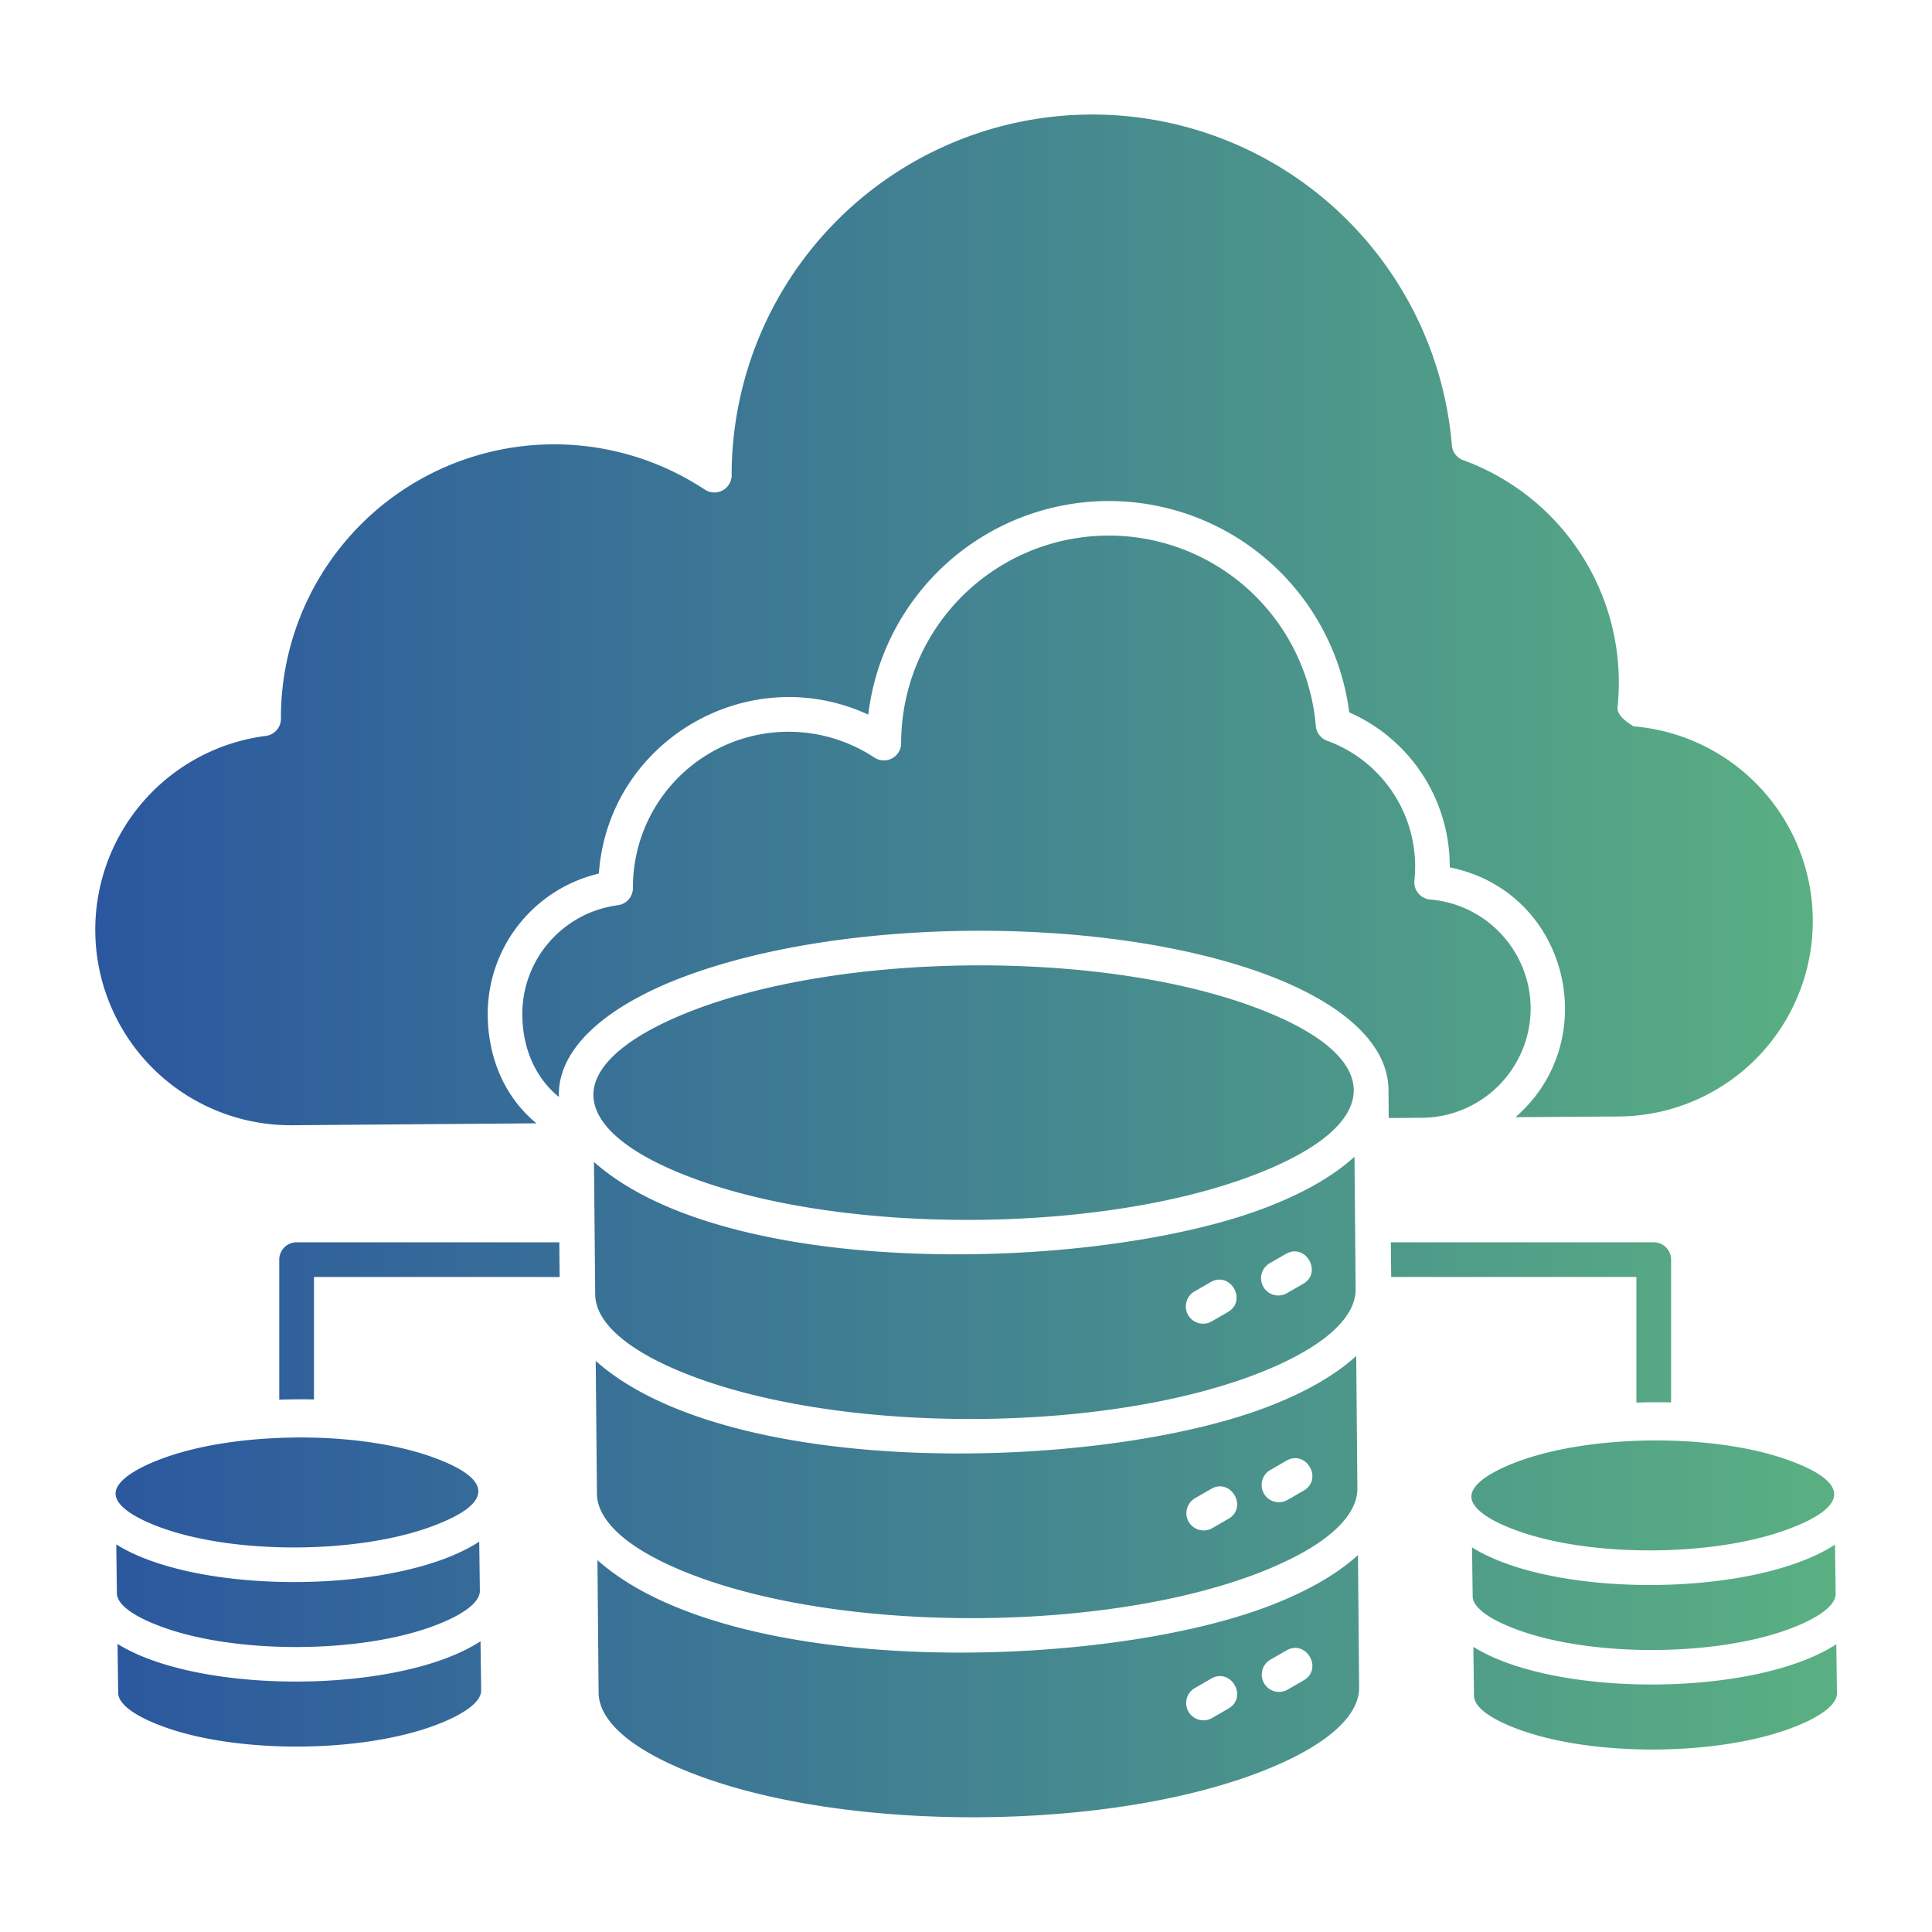 <?xml version="1.0" encoding="UTF-8"?>
<svg xmlns="http://www.w3.org/2000/svg" xmlns:xlink="http://www.w3.org/1999/xlink" version="1.1" width="512" height="512" x="0" y="0" viewBox="0 0 512 512" style="enable-background:new 0 0 512 512" xml:space="preserve">
  <g>
    <linearGradient id="a" x1="25.186" x2="486.814" y1="256" y2="256" gradientUnits="userSpaceOnUse">
      <stop stop-opacity="1" stop-color="#2b579f" offset="0"></stop>
      <stop stop-opacity="1" stop-color="#5ab082" offset="1"></stop>
    </linearGradient>
    <path fill="url(#a)" fill-rule="evenodd" d="m148.224 329.223.087 9.195H83.2v32.448a155.64 155.64 0 0 0-4.142-.036q-2.5.014-5.053.1v-37.109a4.6 4.6 0 0 1 4.6-4.6zM433.661 371.7q2.365-.079 4.692-.091 2.224-.011 4.5.045v-37.833a4.6 4.6 0 0 0-4.6-4.6h-69.664l.088 9.195h64.984zM157.735 343l-.325-35.071c35.473 31.548 132.431 29.027 176.887 12.531 10.419-3.865 18.841-8.58 24.656-13.914l.308 35.1c.055 8.45-10.477 16.611-27.581 22.978-40.043 14.9-105.66 15.231-145.884.935-17.275-6.13-28.005-14.137-28.061-22.553zm177.065-1.978a4.579 4.579 0 0 0 6.25 1.688l4.283-2.473c5.226-3.01.661-10.938-4.562-7.938l-4.283 2.473a4.579 4.579 0 0 0-1.688 6.25zm-19.937 7.472a4.579 4.579 0 0 0 6.25 1.689l4.283-2.473c5.226-3.01.661-10.939-4.562-7.938l-4.283 2.473a4.578 4.578 0 0 0-1.685 6.249zM43.09 404.979c19.638 7 51.829 6.779 71.372-.472 16.442-6.1 16.421-12.561-.107-18.447-9-3.206-21.449-5.159-35.251-5.115-14.169.1-26.684 2.087-36.12 5.588-7.642 2.835-12.362 6.159-12.357 9.3.073 4.467 9.111 7.953 12.463 9.146zm362.545-137.63a29.051 29.051 0 0 0-26.6-28.964 4.583 4.583 0 0 1-4.2-5.038 35.477 35.477 0 0 0-22.843-36.935 4.6 4.6 0 0 1-3.291-4.034 55.04 55.04 0 0 0-109.887 4.312 4.587 4.587 0 0 1-7.114 4.064 41.243 41.243 0 0 0-63.973 34.551 4.581 4.581 0 0 1-4 4.588 29.1 29.1 0 0 0-25.312 28.941c.057 8.706 3.236 16.591 9.69 21.869v-.413c-.183-12.665 12.849-23.912 33.659-31.634 42.025-15.594 109.889-16.038 152.115-1 20.974 7.469 33.992 18.451 34.088 31.174l.066 7.454 8.881-.059a29.027 29.027 0 0 0 28.721-28.876zm-220.4 45.46c40.264 14.34 105.794 13.9 145.866-.963 36.953-13.712 36.888-32.294-.285-45.533-40.263-14.34-105.794-13.906-145.865.963-17.159 6.367-27.746 14.521-27.7 22.953.14 8.488 10.68 16.416 27.984 22.58zm-27.046 82.967-.317-35.115c35.484 31.552 132.5 29.122 177 12.557 10.368-3.858 18.749-8.56 24.54-13.877l.308 35.085c.055 8.448-10.5 16.61-27.639 22.978-40.041 14.88-105.648 15.252-145.874.939-17.253-6.143-27.962-14.143-28.018-22.567zm176.764.038a4.578 4.578 0 0 0 6.25 1.688l4.283-2.472c5.226-3.01.661-10.939-4.561-7.938l-4.284 2.473a4.578 4.578 0 0 0-1.688 6.249zm-19.937 7.473a4.578 4.578 0 0 0 6.25 1.688l4.283-2.473c5.226-3.01.661-10.938-4.561-7.937l-4.283 2.472a4.579 4.579 0 0 0-1.689 6.25zm44.863 8.808.308 35.108c.05 8.432-10.537 16.586-27.7 22.952-40.062 14.866-105.61 15.3-145.866.964-17.237-6.139-27.926-14.149-27.982-22.573l-.307-35.093c35.493 31.562 132.453 29.07 176.946 12.535 10.396-3.862 18.798-8.569 24.601-13.888zm-38.891 32.751-4.283 2.473a4.578 4.578 0 1 0 4.561 7.938l4.283-2.473c5.226-3.01.661-10.939-4.561-7.938zm19.937-7.473-4.284 2.473a4.578 4.578 0 0 0 4.562 7.938l4.283-2.473c5.226-3.011.661-10.939-4.561-7.938zM77.318 298.2l64.832-.511c-8.482-7.015-12.825-17.387-12.9-28.817a38.253 38.253 0 0 1 29.45-37.367c2.523-35.238 39.673-56.782 71.4-42.121a64.221 64.221 0 0 1 127.461-.6 44.562 44.562 0 0 1 26.635 41.077c31.5 6.361 40.923 45.835 17.416 66.2l27.423-.181a51.788 51.788 0 0 0 3.828-103.4c.009-.134-4.477-2.378-4.2-5.046a62.716 62.716 0 0 0-40.609-65.378 4.6 4.6 0 0 1-3.291-4.034 95.6 95.6 0 0 0-190.87 7.666 4.586 4.586 0 0 1-7.113 4.063 72.414 72.414 0 0 0-112.332 60.684 4.582 4.582 0 0 1-4 4.588 51.8 51.8 0 0 0 6.87 103.177zM43.5 431.356c19.643 6.973 51.842 6.833 71.37-.437 7.607-2.832 12.3-6.162 12.3-9.322L127 408.56c-21.421 13.946-74.416 14.334-96.191.733l.171 12.962c.037 3.12 4.826 6.37 12.52 9.101zm-12.349 4.294.171 12.969c.02 3.135 4.782 6.395 12.464 9.131 19.642 7 51.821 6.781 71.37-.473 7.642-2.835 12.363-6.159 12.358-9.3l-.171-13.019c-21.465 13.985-74.475 14.242-96.192.692zm371.239-29.886c19.639 6.994 51.829 6.779 71.372-.472 16.441-6.1 16.421-12.561-.107-18.447-19.643-7-51.822-6.782-71.371.472-7.642 2.836-12.362 6.16-12.357 9.3.073 4.466 9.111 7.953 12.463 9.147zm.412 26.377c19.643 6.973 51.841 6.832 71.37-.438 7.61-2.833 12.3-6.165 12.295-9.326l-.172-13.032c-21.419 13.946-74.418 14.332-96.191.733l.171 12.975c.056 3.116 4.843 6.36 12.525 9.088zm83.84 3.6c-21.466 13.985-74.479 14.24-96.191.693l.171 12.987c.039 3.129 4.8 6.381 12.462 9.112 19.639 7 51.829 6.779 71.372-.472 7.642-2.836 12.363-6.159 12.358-9.3z" opacity="1" data-original="url(#a)"></path>
  </g>
</svg>
